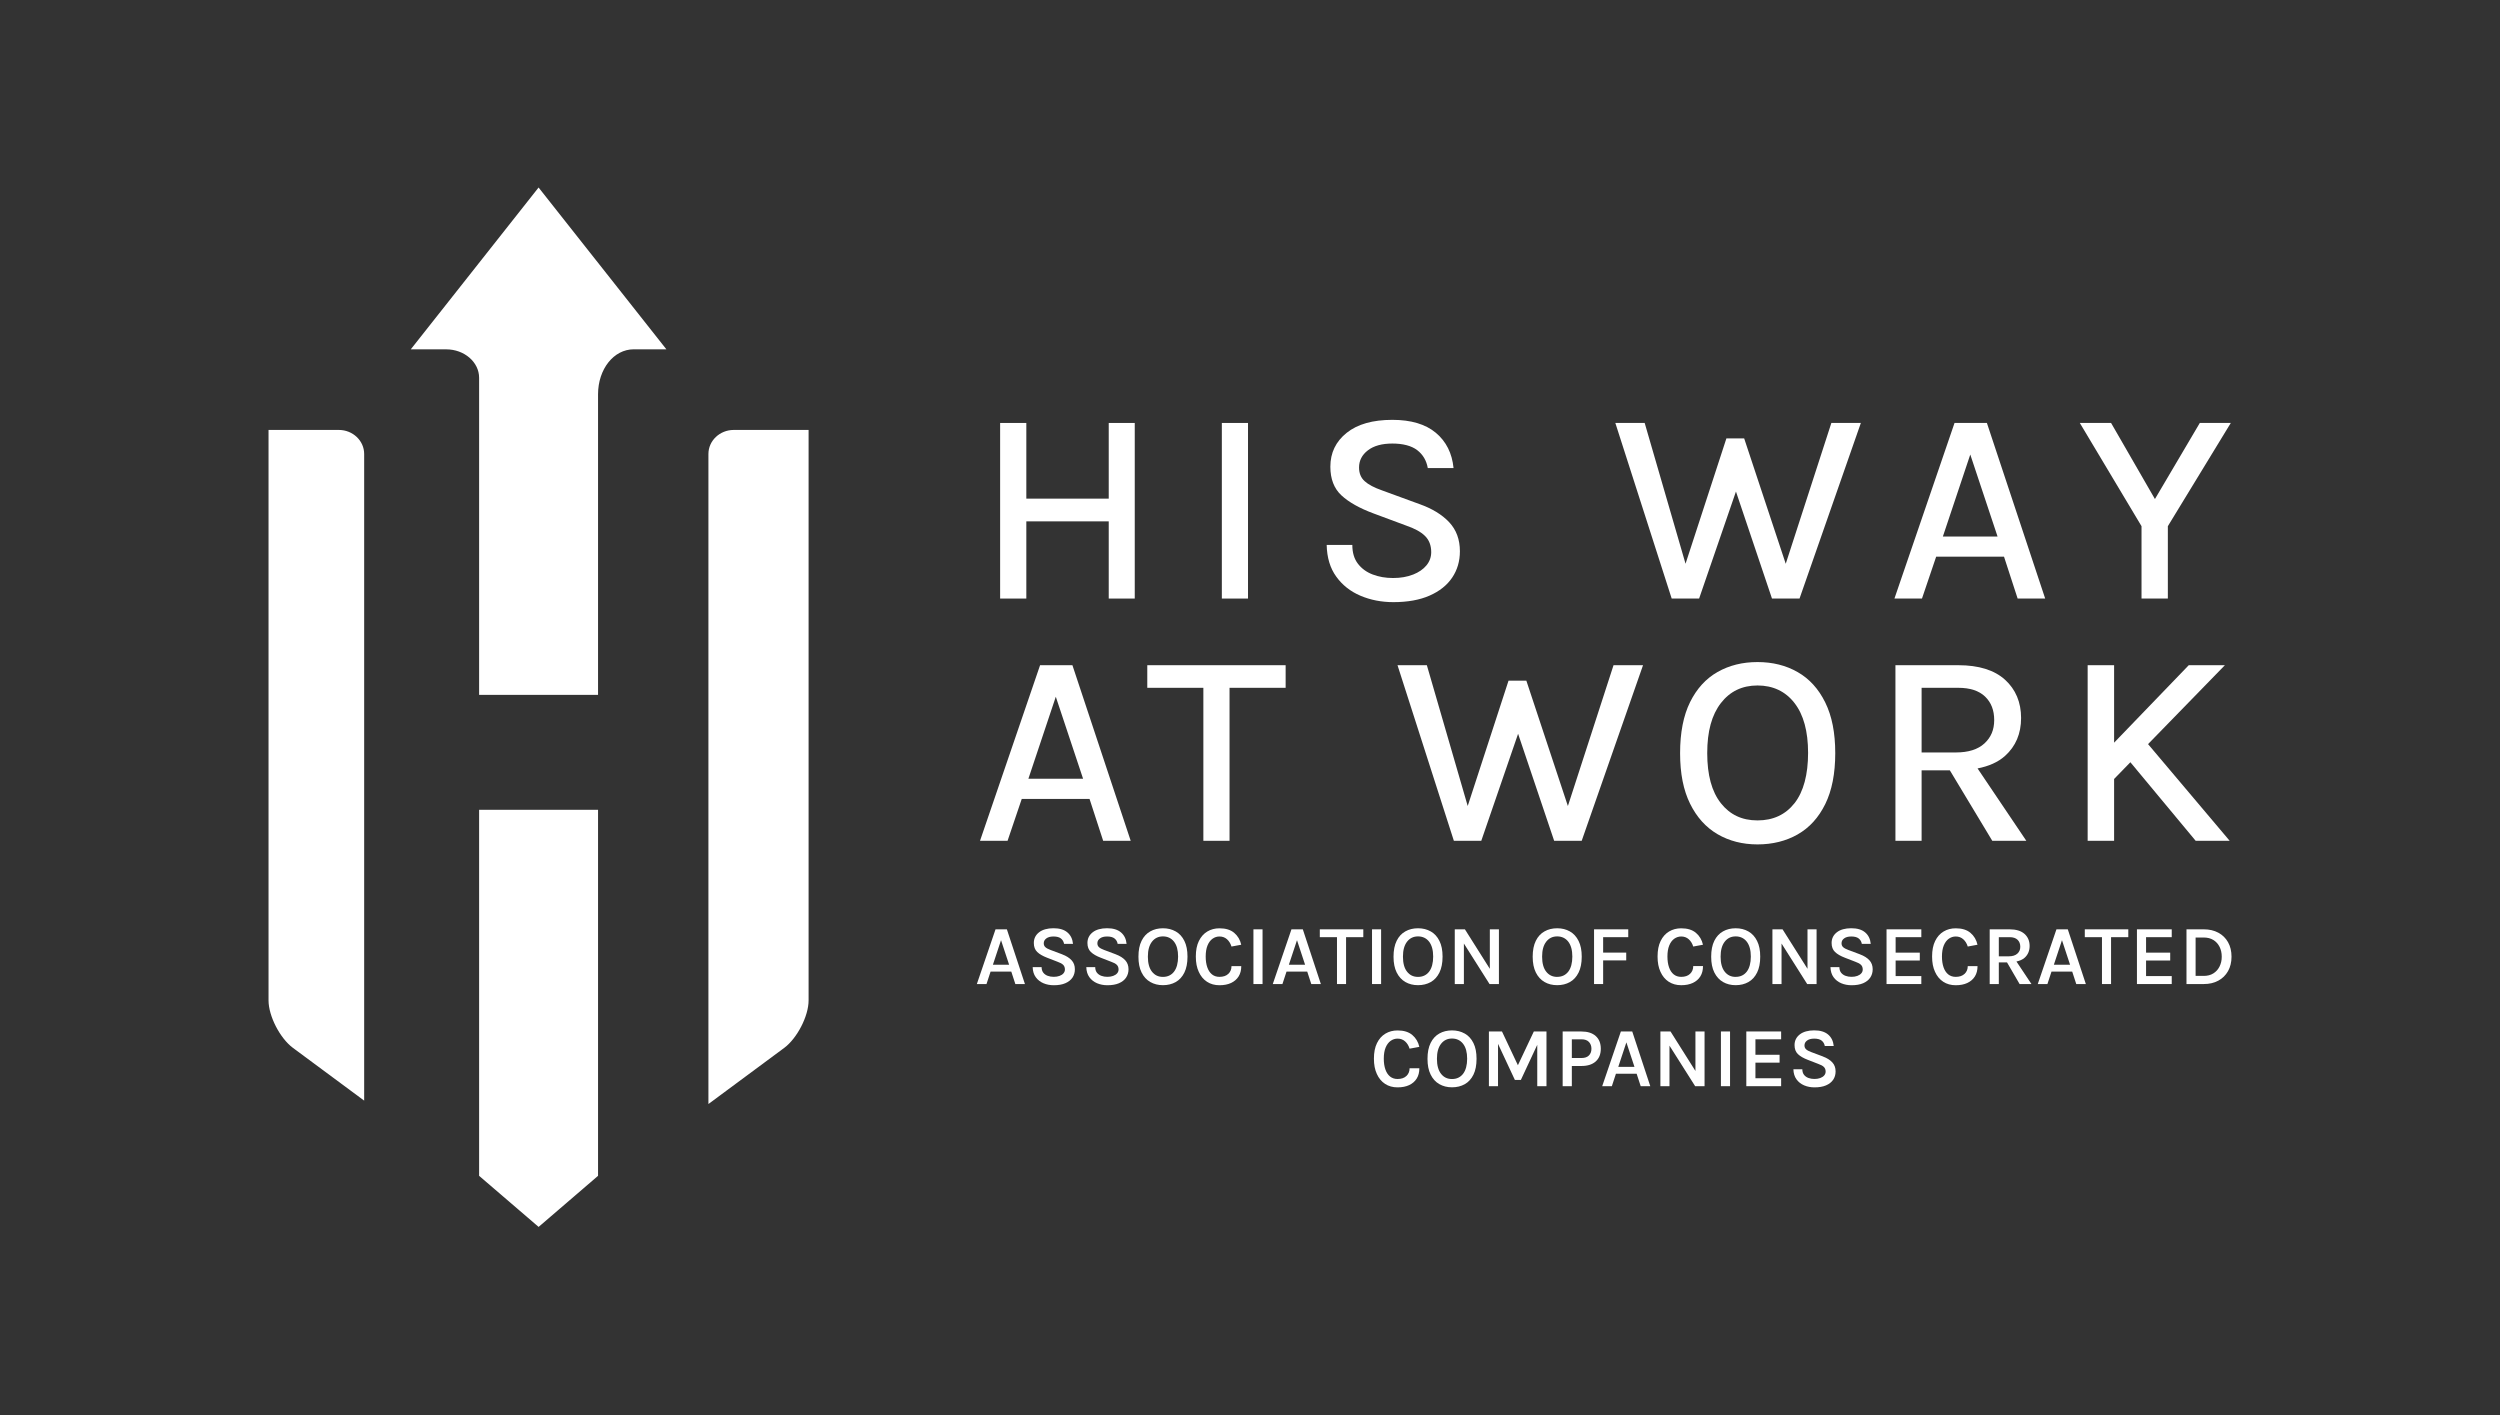 <svg xmlns="http://www.w3.org/2000/svg" xmlns:xlink="http://www.w3.org/1999/xlink" width="1920" zoomAndPan="magnify" viewBox="0 0 1440 815.25" height="1087" preserveAspectRatio="xMidYMid meet" version="1.0"><rect x="0" y="0" width="1440" height="815.25" fill="#333333" stroke="none"/><defs><clipPath id="3c7d264790"><path d="M 154.66 247 L 210 247 L 210 634 L 154.66 634 Z M 154.66 247 " clip-rule="nonzero"/></clipPath><clipPath id="72ab08c736"><path d="M 236 108.004 L 384 108.004 L 384 401 L 236 401 Z M 236 108.004 " clip-rule="nonzero"/></clipPath><clipPath id="c78b9e3577"><path d="M 275 466 L 345 466 L 345 706.703 L 275 706.703 Z M 275 466 " clip-rule="nonzero"/></clipPath><clipPath id="75e8a3755a"><path d="M 1259 535 L 1285.367 535 L 1285.367 567 L 1259 567 Z M 1259 535 " clip-rule="nonzero"/></clipPath></defs><path fill="#ffffff" d="M 638.629 287.215 L 591.164 287.215 L 591.164 243.625 L 576.074 243.625 L 576.074 344.77 L 591.164 344.77 L 591.164 300.305 L 638.629 300.305 L 638.629 344.77 L 653.613 344.77 L 653.613 243.625 L 638.629 243.625 Z M 638.629 287.215 " fill-opacity="1" fill-rule="nonzero"/><path fill="#ffffff" d="M 703.781 243.625 L 718.855 243.625 L 718.855 344.77 L 703.781 344.77 Z M 703.781 243.625 " fill-opacity="1" fill-rule="nonzero"/><path fill="#ffffff" d="M 813.926 330.945 C 810.594 332.273 806.758 332.938 802.418 332.938 C 798.082 332.938 794.211 332.254 790.68 330.91 C 787.129 329.566 784.297 327.484 782.148 324.688 C 779.996 321.891 778.938 318.289 778.938 313.895 L 764.168 313.895 C 764.332 321.191 766.16 327.289 769.691 332.148 C 773.203 337.023 777.848 340.684 783.617 343.137 C 789.391 345.594 795.715 346.832 802.582 346.832 C 810.773 346.832 817.746 345.578 823.445 343.066 C 829.164 340.555 833.5 337.094 836.457 332.703 C 839.414 328.309 840.902 323.254 840.902 317.535 C 840.902 310.758 838.844 305.18 834.719 300.789 C 830.598 296.395 824.844 292.898 817.496 290.316 L 796.059 282.465 C 791.504 280.867 788.152 279.109 786.02 277.137 C 783.867 275.184 782.812 272.566 782.812 269.285 C 782.812 265.32 784.496 262.023 787.883 259.406 C 791.27 256.789 795.984 255.48 802.008 255.48 C 808.031 255.48 813.031 256.75 816.328 259.297 C 819.629 261.844 821.652 265.285 822.406 269.625 L 837.246 269.625 C 836.402 261.055 833 254.277 827.047 249.293 C 821.098 244.324 812.746 241.832 802.008 241.832 C 790.68 241.832 781.898 244.324 775.66 249.328 C 769.422 254.332 766.285 260.82 766.285 268.82 C 766.285 275.863 768.398 281.352 772.629 285.297 C 776.859 289.242 783.027 292.719 791.129 295.73 L 809.93 302.723 C 814.789 304.375 818.426 306.363 820.809 308.711 C 823.195 311.062 824.379 314.18 824.379 318.035 C 824.379 320.887 823.461 323.434 821.633 325.656 C 819.805 327.879 817.227 329.656 813.891 330.98 Z M 813.926 330.945 " fill-opacity="1" fill-rule="nonzero"/><path fill="#ffffff" d="M 978.688 344.77 L 999.91 283.125 L 1020.664 344.77 L 1036.527 344.77 L 1071.855 243.625 L 1054.863 243.625 L 1028.586 324.742 L 1004.641 252.52 L 994.406 252.52 L 970.871 324.723 L 947.336 243.625 L 930.434 243.625 L 962.895 344.77 Z M 978.688 344.77 " fill-opacity="1" fill-rule="nonzero"/><path fill="#ffffff" d="M 1115.27 320.637 L 1154.309 320.637 L 1162.16 344.77 L 1178.023 344.77 L 1144.449 243.625 L 1125.809 243.625 L 1091.195 344.77 L 1107.059 344.77 L 1115.234 320.637 Z M 1134.879 261.809 L 1150.598 309.055 L 1119.086 309.055 Z M 1134.879 261.809 " fill-opacity="1" fill-rule="nonzero"/><path fill="#ffffff" d="M 1233.516 344.77 L 1248.68 344.77 L 1248.68 303.082 L 1284.941 243.625 L 1267.086 243.625 L 1241.242 287.449 L 1215.984 243.625 L 1197.973 243.625 L 1233.516 303.082 Z M 1233.516 344.77 " fill-opacity="1" fill-rule="nonzero"/><path fill="#ffffff" d="M 599.086 383.156 L 564.492 484.301 L 580.355 484.301 L 588.531 460.168 L 627.57 460.168 L 635.422 484.301 L 651.281 484.301 L 617.711 383.156 L 599.051 383.156 Z M 592.348 448.566 L 608.141 401.32 L 623.859 448.566 Z M 592.348 448.566 " fill-opacity="1" fill-rule="nonzero"/><path fill="#ffffff" d="M 693.137 484.301 L 708.211 484.301 L 708.211 396.176 L 740.527 396.176 L 740.527 383.156 L 660.836 383.156 L 660.836 396.176 L 693.137 396.176 Z M 693.137 484.301 " fill-opacity="1" fill-rule="nonzero"/><path fill="#ffffff" d="M 821.867 383.156 L 804.965 383.156 L 837.426 484.301 L 853.219 484.301 L 874.422 422.656 L 895.195 484.301 L 911.059 484.301 L 946.387 383.156 L 929.395 383.156 L 903.102 464.273 L 879.172 392.051 L 868.918 392.051 L 845.402 464.254 Z M 821.867 383.156 " fill-opacity="1" fill-rule="nonzero"/><path fill="#ffffff" d="M 1035.469 480.605 C 1042.227 476.77 1047.516 470.941 1051.352 463.145 C 1055.188 455.344 1057.105 445.555 1057.105 433.809 C 1057.105 422.066 1055.188 412.438 1051.352 404.637 C 1047.516 396.84 1042.227 390.992 1035.469 387.137 C 1028.73 383.266 1021.004 381.348 1012.332 381.348 C 1003.656 381.348 996.039 383.246 989.316 387.066 C 982.594 390.887 977.324 396.66 973.488 404.406 C 969.652 412.168 967.734 421.957 967.734 433.809 C 967.734 445.66 969.652 455.164 973.488 462.945 C 977.324 470.727 982.594 476.574 989.316 480.5 C 996.039 484.406 1003.707 486.379 1012.332 486.379 C 1020.953 486.379 1028.715 484.461 1035.469 480.625 Z M 991.215 462.625 C 985.98 456.008 983.363 446.398 983.363 433.809 C 983.363 421.223 985.98 411.773 991.215 404.996 C 996.449 398.219 1003.492 394.832 1012.332 394.832 C 1021.168 394.832 1028.426 398.199 1033.641 404.961 C 1038.859 411.703 1041.457 421.277 1041.457 433.668 C 1041.457 446.055 1038.859 456.023 1033.641 462.641 C 1028.426 469.258 1021.328 472.555 1012.332 472.555 C 1003.332 472.555 996.469 469.258 991.215 462.641 Z M 991.215 462.625 " fill-opacity="1" fill-rule="nonzero"/><path fill="#ffffff" d="M 1139.074 442.613 C 1145.508 441.359 1150.867 439.027 1154.898 435.406 C 1161.066 429.848 1164.148 422.566 1164.148 413.566 C 1164.148 404.566 1161.066 397.125 1154.898 391.531 C 1148.734 385.953 1139.754 383.156 1127.961 383.156 L 1091.77 383.156 L 1091.77 484.301 L 1106.844 484.301 L 1106.844 443.727 L 1123.121 443.727 L 1147.551 484.301 L 1167.16 484.301 Z M 1106.844 396.176 L 1127.961 396.176 C 1134.734 396.176 1139.879 397.859 1143.391 401.215 C 1146.906 404.586 1148.66 409.086 1148.66 414.75 C 1148.66 420.418 1146.781 424.738 1143.035 428.215 C 1139.27 431.676 1133.801 433.414 1126.598 433.414 L 1106.844 433.414 Z M 1106.844 396.176 " fill-opacity="1" fill-rule="nonzero"/><path fill="#ffffff" d="M 1237.277 428.609 L 1281.535 383.156 L 1260.723 383.156 L 1217.723 427.785 L 1217.723 383.156 L 1202.488 383.156 L 1202.488 484.301 L 1217.723 484.301 L 1217.723 448.691 L 1227.098 439.047 L 1264.703 484.301 L 1284.293 484.301 Z M 1237.277 428.609 " fill-opacity="1" fill-rule="nonzero"/><path fill="#ffffff" d="M 408.051 261.484 L 408.051 635.918 L 451.68 603.605 C 459.172 598.047 465.75 585.266 465.75 576.246 L 465.75 247.645 L 422.641 247.645 C 414.594 247.645 408.051 253.863 408.051 261.484 Z M 408.051 261.484 " fill-opacity="1" fill-rule="nonzero"/><g clip-path="url(#3c7d264790)"><path fill="#ffffff" d="M 195.164 247.645 L 154.676 247.645 L 154.676 576.227 C 154.676 585.246 161.254 598.031 168.746 603.59 L 209.758 633.961 L 209.758 261.484 C 209.758 253.848 203.215 247.645 195.164 247.645 Z M 195.164 247.645 " fill-opacity="1" fill-rule="nonzero"/></g><g clip-path="url(#72ab08c736)"><path fill="#ffffff" d="M 236.605 201.223 L 257.023 201.223 C 267.453 201.223 275.969 208.574 275.969 217.609 L 275.969 400.227 L 344.473 400.227 L 344.473 227.133 C 344.473 212.609 353.508 201.203 365.035 201.203 L 383.836 201.203 L 310.223 108.004 Z M 236.605 201.223 " fill-opacity="1" fill-rule="nonzero"/></g><g clip-path="url(#c78b9e3577)"><path fill="#ffffff" d="M 275.969 677.281 L 310.238 706.703 L 344.473 677.281 L 344.473 466.441 L 275.969 466.441 Z M 275.969 677.281 " fill-opacity="1" fill-rule="nonzero"/></g><path fill="#ffffff" d="M 573.422 535.293 L 562.664 566.812 L 568.223 566.812 L 570.57 559.66 L 582.508 559.66 L 584.84 566.812 L 590.359 566.812 L 579.961 535.293 Z M 571.914 555.68 L 576.594 541.551 L 581.254 555.68 Z M 571.914 555.68 " fill-opacity="1" fill-rule="nonzero"/><path fill="#ffffff" d="M 611.867 549.711 L 605.074 547.164 C 603.75 546.68 602.781 546.16 602.152 545.586 C 601.527 545.031 601.203 544.277 601.203 543.324 C 601.203 542.195 601.703 541.266 602.691 540.527 C 603.676 539.793 605.039 539.418 606.797 539.418 C 608.676 539.418 610.129 539.793 611.098 540.566 C 612.066 541.336 612.676 542.375 612.906 543.684 L 618.051 543.684 C 617.781 540.871 616.707 538.664 614.824 537.07 C 612.926 535.453 610.254 534.664 606.812 534.664 C 603.371 534.664 600.449 535.453 598.461 537.031 C 596.473 538.609 595.484 540.656 595.484 543.164 C 595.484 545.371 596.148 547.09 597.438 548.348 C 598.746 549.602 600.648 550.695 603.121 551.645 L 609.145 553.977 C 610.613 554.48 611.688 555.07 612.371 555.734 C 613.051 556.398 613.391 557.293 613.391 558.422 C 613.391 559.246 613.105 560 612.566 560.629 C 612.027 561.273 611.258 561.758 610.289 562.117 C 609.324 562.477 608.191 562.656 606.938 562.656 C 605.684 562.656 604.5 562.457 603.445 562.062 C 602.402 561.668 601.543 561.059 600.918 560.234 C 600.289 559.41 599.965 558.352 599.965 557.059 L 594.82 557.059 C 594.875 559.391 595.484 561.344 596.613 562.887 C 597.742 564.43 599.215 565.578 601.023 566.348 C 602.832 567.117 604.824 567.496 607.012 567.496 C 609.609 567.496 611.812 567.121 613.605 566.348 C 615.418 565.578 616.777 564.5 617.73 563.121 C 618.66 561.738 619.129 560.125 619.129 558.297 C 619.129 556.199 618.5 554.477 617.227 553.098 C 615.953 551.719 614.16 550.586 611.852 549.727 Z M 611.867 549.711 " fill-opacity="1" fill-rule="nonzero"/><path fill="#ffffff" d="M 642.75 549.711 L 635.957 547.164 C 634.633 546.68 633.664 546.16 633.035 545.586 C 632.41 545.031 632.086 544.277 632.086 543.324 C 632.086 542.195 632.57 541.266 633.574 540.527 C 634.559 539.793 635.922 539.418 637.68 539.418 C 639.578 539.418 641.012 539.793 641.98 540.566 C 642.949 541.336 643.559 542.375 643.773 543.684 L 648.918 543.684 C 648.648 540.871 647.574 538.664 645.691 537.07 C 643.789 535.453 641.121 534.664 637.68 534.664 C 634.238 534.664 631.316 535.453 629.344 537.031 C 627.355 538.609 626.367 540.656 626.367 543.164 C 626.367 545.371 627.031 547.09 628.34 548.348 C 629.648 549.602 631.531 550.695 634.023 551.645 L 640.043 553.977 C 641.516 554.48 642.59 555.07 643.27 555.734 C 643.953 556.398 644.293 557.293 644.293 558.422 C 644.293 559.246 644.023 560 643.469 560.629 C 642.914 561.273 642.16 561.758 641.191 562.117 C 640.223 562.477 639.113 562.656 637.84 562.656 C 636.566 562.656 635.402 562.457 634.344 562.062 C 633.289 561.668 632.445 561.059 631.801 560.234 C 631.172 559.41 630.848 558.352 630.848 557.059 L 625.707 557.059 C 625.777 559.391 626.367 561.344 627.496 562.887 C 628.625 564.43 630.098 565.578 631.906 566.348 C 633.719 567.117 635.727 567.496 637.895 567.496 C 640.492 567.496 642.699 567.121 644.508 566.348 C 646.301 565.578 647.68 564.5 648.613 563.121 C 649.543 561.738 650.027 560.125 650.027 558.297 C 650.027 556.199 649.383 554.477 648.129 553.098 C 646.855 551.719 645.062 550.586 642.75 549.727 Z M 642.75 549.711 " fill-opacity="1" fill-rule="nonzero"/><path fill="#ffffff" d="M 677.203 536.512 C 675.07 535.293 672.613 534.684 669.852 534.684 C 667.094 534.684 664.672 535.277 662.559 536.477 C 660.426 537.66 658.758 539.473 657.555 541.891 C 656.336 544.312 655.746 547.379 655.746 551.055 C 655.746 554.73 656.336 557.707 657.555 560.145 C 658.758 562.582 660.426 564.41 662.559 565.633 C 664.691 566.852 667.109 567.461 669.852 567.461 C 672.594 567.461 675.07 566.867 677.203 565.668 C 679.336 564.465 681 562.637 682.203 560.199 C 683.402 557.758 683.996 554.695 683.996 551.035 C 683.996 547.379 683.402 544.383 682.203 541.965 C 681 539.523 679.336 537.715 677.203 536.496 Z M 676.234 559.695 C 674.656 561.703 672.543 562.691 669.852 562.691 C 667.164 562.691 665.121 561.703 663.543 559.695 C 661.965 557.707 661.176 554.82 661.176 551.035 C 661.176 547.254 661.965 544.457 663.543 542.41 C 665.121 540.387 667.219 539.363 669.852 539.363 C 672.488 539.363 674.656 540.367 676.234 542.395 C 677.812 544.418 678.582 547.289 678.582 550.98 C 678.582 554.676 677.793 557.672 676.234 559.68 Z M 676.234 559.695 " fill-opacity="1" fill-rule="nonzero"/><path fill="#ffffff" d="M 707.512 560.934 C 706.293 562.098 704.59 562.672 702.422 562.672 C 700.699 562.672 699.266 562.188 698.082 561.238 C 696.898 560.27 696.004 558.906 695.395 557.148 C 694.785 555.395 694.48 553.332 694.48 550.945 C 694.48 548.398 694.84 546.266 695.539 544.562 C 696.254 542.859 697.203 541.57 698.422 540.707 C 699.641 539.848 700.969 539.418 702.438 539.418 C 704.141 539.418 705.574 539.957 706.758 541.012 C 707.941 542.07 708.801 543.469 709.34 545.207 L 714.949 544.168 C 714.34 541.371 712.977 539.094 710.918 537.336 C 708.855 535.582 706.023 534.703 702.422 534.703 C 699.805 534.703 697.473 535.312 695.414 536.547 C 693.352 537.785 691.738 539.598 690.555 542.016 C 689.371 544.418 688.797 547.395 688.797 550.945 C 688.797 554.496 689.355 557.312 690.484 559.77 C 691.594 562.242 693.172 564.145 695.215 565.488 C 697.258 566.832 699.66 567.496 702.422 567.496 C 705 567.496 707.223 567.066 709.105 566.188 C 710.969 565.309 712.422 564.055 713.445 562.422 C 714.465 560.789 714.969 558.816 714.969 556.488 L 709.34 556.488 C 709.34 558.297 708.73 559.785 707.512 560.953 Z M 707.512 560.934 " fill-opacity="1" fill-rule="nonzero"/><path fill="#ffffff" d="M 721.977 535.293 L 727.227 535.293 L 727.227 566.812 L 721.977 566.812 Z M 721.977 535.293 " fill-opacity="1" fill-rule="nonzero"/><path fill="#ffffff" d="M 743.879 535.293 L 733.125 566.812 L 738.68 566.812 L 741.031 559.66 L 752.969 559.66 L 755.297 566.812 L 760.816 566.812 L 750.422 535.293 Z M 742.391 555.68 L 747.07 541.551 L 751.73 555.68 Z M 742.391 555.68 " fill-opacity="1" fill-rule="nonzero"/><path fill="#ffffff" d="M 760.207 539.812 L 770.102 539.812 L 770.102 566.812 L 775.336 566.812 L 775.336 539.812 L 785.266 539.812 L 785.266 535.293 L 760.207 535.293 Z M 760.207 539.812 " fill-opacity="1" fill-rule="nonzero"/><path fill="#ffffff" d="M 790.285 535.293 L 795.52 535.293 L 795.52 566.812 L 790.285 566.812 Z M 790.285 535.293 " fill-opacity="1" fill-rule="nonzero"/><path fill="#ffffff" d="M 824.109 536.512 C 821.977 535.293 819.539 534.684 816.777 534.684 C 814.016 534.684 811.598 535.277 809.48 536.477 C 807.348 537.66 805.684 539.473 804.48 541.891 C 803.281 544.312 802.672 547.379 802.672 551.055 C 802.672 554.73 803.281 557.707 804.48 560.145 C 805.699 562.582 807.367 564.41 809.48 565.633 C 811.598 566.852 814.035 567.461 816.777 567.461 C 819.52 567.461 821.977 566.867 824.109 565.668 C 826.242 564.465 827.906 562.637 829.109 560.199 C 830.309 557.758 830.918 554.695 830.918 551.035 C 830.918 547.379 830.328 544.383 829.109 541.965 C 827.906 539.523 826.242 537.715 824.109 536.496 Z M 823.16 559.695 C 821.582 561.703 819.465 562.691 816.777 562.691 C 814.09 562.691 812.047 561.703 810.469 559.695 C 808.891 557.707 808.102 554.82 808.102 551.035 C 808.102 547.254 808.891 544.457 810.469 542.41 C 812.047 540.387 814.16 539.363 816.777 539.363 C 819.395 539.363 821.582 540.367 823.16 542.395 C 824.719 544.418 825.508 547.289 825.508 550.98 C 825.508 554.676 824.719 557.672 823.16 559.68 Z M 823.16 559.695 " fill-opacity="1" fill-rule="nonzero"/><path fill="#ffffff" d="M 843.789 535.293 L 837.945 535.293 L 837.945 566.812 L 843.199 566.812 L 843.199 543.469 L 857.969 566.812 L 863.379 566.812 L 863.379 535.293 L 858.145 535.293 L 858.145 558.047 Z M 843.789 535.293 " fill-opacity="1" fill-rule="nonzero"/><path fill="#ffffff" d="M 909.266 560.215 C 910.469 557.777 911.078 554.711 911.078 551.055 C 911.078 547.395 910.484 544.402 909.266 541.98 C 908.066 539.543 906.398 537.73 904.266 536.512 C 902.133 535.293 899.695 534.684 896.934 534.684 C 894.176 534.684 891.754 535.277 889.641 536.477 C 887.508 537.66 885.84 539.473 884.637 541.891 C 883.438 544.312 882.828 547.379 882.828 551.055 C 882.828 554.73 883.438 557.707 884.637 560.145 C 885.855 562.582 887.523 564.41 889.641 565.633 C 891.754 566.852 894.191 567.461 896.934 567.461 C 899.676 567.461 902.133 566.867 904.266 565.668 C 906.398 564.465 908.066 562.637 909.266 560.199 Z M 896.934 562.691 C 894.301 562.691 892.203 561.703 890.625 559.695 C 889.047 557.707 888.258 554.82 888.258 551.035 C 888.258 547.254 889.047 544.457 890.625 542.41 C 892.203 540.387 894.301 539.363 896.934 539.363 C 899.57 539.363 901.738 540.367 903.316 542.395 C 904.875 544.418 905.664 547.289 905.664 550.98 C 905.664 554.676 904.875 557.672 903.316 559.68 C 901.738 561.688 899.621 562.672 896.934 562.672 Z M 896.934 562.691 " fill-opacity="1" fill-rule="nonzero"/><path fill="#ffffff" d="M 937.875 539.812 L 937.875 535.293 L 918.176 535.293 L 918.176 566.812 L 923.41 566.812 L 923.41 553.188 L 936.707 553.188 L 936.707 548.703 L 923.41 548.703 L 923.41 539.812 Z M 937.875 539.812 " fill-opacity="1" fill-rule="nonzero"/><path fill="#ffffff" d="M 961.176 565.469 C 963.219 566.812 965.621 567.477 968.379 567.477 C 970.961 567.477 973.184 567.047 975.066 566.168 C 976.93 565.289 978.383 564.035 979.402 562.402 C 980.426 560.773 980.926 558.801 980.926 556.469 L 975.301 556.469 C 975.301 558.281 974.691 559.77 973.469 560.934 C 972.25 562.098 970.551 562.672 968.379 562.672 C 966.66 562.672 965.227 562.188 964.043 561.238 C 962.859 560.27 961.965 558.906 961.355 557.148 C 960.746 555.395 960.441 553.332 960.441 550.945 C 960.441 548.398 960.797 546.266 961.496 544.562 C 962.215 542.859 963.164 541.57 964.383 540.707 C 965.602 539.848 966.93 539.418 968.398 539.418 C 970.102 539.418 971.535 539.957 972.719 541.012 C 973.902 542.07 974.762 543.469 975.301 545.207 L 980.91 544.168 C 980.301 541.371 978.938 539.094 976.875 537.336 C 974.816 535.582 971.984 534.703 968.379 534.703 C 965.762 534.703 963.434 535.312 961.371 536.547 C 959.309 537.785 957.699 539.598 956.516 542.016 C 955.332 544.418 954.758 547.395 954.758 550.945 C 954.758 554.496 955.312 557.312 956.441 559.77 C 957.555 562.242 959.133 564.145 961.176 565.488 Z M 961.176 565.469 " fill-opacity="1" fill-rule="nonzero"/><path fill="#ffffff" d="M 1012.078 560.215 C 1013.281 557.777 1013.891 554.711 1013.891 551.055 C 1013.891 547.395 1013.297 544.402 1012.078 541.98 C 1010.879 539.543 1009.211 537.73 1007.078 536.512 C 1004.945 535.293 1002.508 534.684 999.746 534.684 C 996.988 534.684 994.566 535.277 992.453 536.477 C 990.32 537.66 988.652 539.473 987.453 541.891 C 986.25 544.312 985.641 547.379 985.641 551.055 C 985.641 554.73 986.25 557.707 987.453 560.145 C 988.672 562.582 990.336 564.41 992.453 565.633 C 994.566 566.852 997.004 567.461 999.746 567.461 C 1002.488 567.461 1004.945 566.867 1007.078 565.668 C 1009.211 564.465 1010.879 562.637 1012.078 560.199 Z M 999.746 562.691 C 997.113 562.691 995.016 561.703 993.438 559.695 C 991.859 557.707 991.07 554.82 991.07 551.035 C 991.07 547.254 991.859 544.457 993.438 542.41 C 995.016 540.387 997.129 539.363 999.746 539.363 C 1002.363 539.363 1004.551 540.367 1006.129 542.395 C 1007.688 544.418 1008.477 547.289 1008.477 550.98 C 1008.477 554.676 1007.688 557.672 1006.129 559.68 C 1004.551 561.688 1002.438 562.672 999.746 562.672 Z M 999.746 562.691 " fill-opacity="1" fill-rule="nonzero"/><path fill="#ffffff" d="M 1040.938 566.812 L 1046.352 566.812 L 1046.352 535.293 L 1041.117 535.293 L 1041.117 558.027 L 1026.758 535.293 L 1020.914 535.293 L 1020.914 566.812 L 1026.168 566.812 L 1026.168 543.469 Z M 1040.938 566.812 " fill-opacity="1" fill-rule="nonzero"/><path fill="#ffffff" d="M 1071.391 549.711 L 1064.598 547.164 C 1063.27 546.68 1062.305 546.16 1061.676 545.586 C 1061.047 545.031 1060.727 544.277 1060.727 543.324 C 1060.727 542.195 1061.211 541.266 1062.215 540.527 C 1063.199 539.793 1064.562 539.418 1066.316 539.418 C 1068.219 539.418 1069.652 539.793 1070.621 540.566 C 1071.586 541.336 1072.195 542.375 1072.414 543.684 L 1077.555 543.684 C 1077.289 540.871 1076.211 538.664 1074.332 537.07 C 1072.43 535.453 1069.758 534.664 1066.316 534.664 C 1062.875 534.664 1059.953 535.453 1057.984 537.031 C 1055.992 538.609 1055.008 540.656 1055.008 543.164 C 1055.008 545.371 1055.672 547.09 1056.98 548.348 C 1058.289 549.602 1060.172 550.695 1062.66 551.645 L 1068.684 553.977 C 1070.152 554.48 1071.23 555.07 1071.91 555.734 C 1072.59 556.398 1072.934 557.293 1072.934 558.422 C 1072.934 559.246 1072.664 560 1072.109 560.629 C 1071.551 561.273 1070.801 561.758 1069.832 562.117 C 1068.863 562.477 1067.75 562.656 1066.48 562.656 C 1065.207 562.656 1064.043 562.457 1062.984 562.062 C 1061.926 561.668 1061.086 561.059 1060.438 560.234 C 1059.812 559.41 1059.488 558.352 1059.488 557.059 L 1054.344 557.059 C 1054.418 559.391 1055.008 561.344 1056.137 562.887 C 1057.266 564.43 1058.734 565.578 1060.547 566.348 C 1062.355 567.117 1064.363 567.496 1066.531 567.496 C 1069.133 567.496 1071.336 567.121 1073.148 566.348 C 1074.938 565.578 1076.32 564.5 1077.25 563.121 C 1078.184 561.738 1078.668 560.125 1078.668 558.297 C 1078.668 556.199 1078.023 554.477 1076.77 553.098 C 1075.496 551.719 1073.703 550.586 1071.391 549.727 Z M 1071.391 549.711 " fill-opacity="1" fill-rule="nonzero"/><path fill="#ffffff" d="M 1086.645 566.812 L 1106.684 566.812 L 1106.684 562.223 L 1091.879 562.223 L 1091.879 553.258 L 1105.805 553.258 L 1105.805 548.723 L 1091.879 548.723 L 1091.879 539.812 L 1106.684 539.812 L 1106.684 535.293 L 1086.645 535.293 Z M 1086.645 566.812 " fill-opacity="1" fill-rule="nonzero"/><path fill="#ffffff" d="M 1131.598 560.934 C 1130.379 562.098 1128.676 562.672 1126.508 562.672 C 1124.785 562.672 1123.352 562.188 1122.168 561.238 C 1120.988 560.27 1120.09 558.906 1119.48 557.148 C 1118.871 555.395 1118.566 553.332 1118.566 550.945 C 1118.566 548.398 1118.926 546.266 1119.625 544.562 C 1120.34 542.859 1121.293 541.57 1122.512 540.707 C 1123.73 539.848 1125.055 539.418 1126.523 539.418 C 1128.227 539.418 1129.66 539.957 1130.844 541.012 C 1132.027 542.07 1132.887 543.469 1133.426 545.207 L 1139.035 544.168 C 1138.426 541.371 1137.066 539.094 1135.004 537.336 C 1132.941 535.582 1130.109 534.703 1126.508 534.703 C 1123.891 534.703 1121.559 535.312 1119.5 536.547 C 1117.438 537.785 1115.824 539.598 1114.641 542.016 C 1113.457 544.418 1112.887 547.395 1112.887 550.945 C 1112.887 554.496 1113.441 557.312 1114.57 559.77 C 1115.68 562.242 1117.258 564.145 1119.301 565.488 C 1121.344 566.832 1123.746 567.496 1126.508 567.496 C 1129.09 567.496 1131.312 567.066 1133.191 566.188 C 1135.059 565.309 1136.508 564.055 1137.531 562.422 C 1138.551 560.789 1139.055 558.816 1139.055 556.488 L 1133.426 556.488 C 1133.426 558.297 1132.816 559.785 1131.598 560.953 Z M 1131.598 560.934 " fill-opacity="1" fill-rule="nonzero"/><path fill="#ffffff" d="M 1166.102 551.734 C 1168.074 549.996 1169.059 547.699 1169.059 544.852 C 1169.059 542 1168.074 539.668 1166.102 537.91 C 1164.129 536.172 1161.281 535.293 1157.551 535.293 L 1146.062 535.293 L 1146.062 566.812 L 1151.316 566.812 L 1151.316 554.352 L 1156.047 554.352 L 1163.289 566.812 L 1170.117 566.812 L 1161.477 553.832 C 1163.289 553.422 1164.902 552.793 1166.086 551.734 Z M 1151.316 539.812 L 1157.551 539.812 C 1159.559 539.812 1161.082 540.312 1162.121 541.316 C 1163.164 542.32 1163.684 543.668 1163.684 545.336 C 1163.684 547 1163.125 548.273 1161.996 549.297 C 1160.867 550.32 1159.219 550.84 1157.051 550.84 L 1151.316 550.84 Z M 1151.316 539.812 " fill-opacity="1" fill-rule="nonzero"/><path fill="#ffffff" d="M 1184.512 535.293 L 1173.754 566.812 L 1179.312 566.812 L 1181.66 559.66 L 1193.598 559.66 L 1195.926 566.812 L 1201.449 566.812 L 1191.051 535.293 Z M 1183.023 555.68 L 1187.699 541.551 L 1192.359 555.68 Z M 1183.023 555.68 " fill-opacity="1" fill-rule="nonzero"/><path fill="#ffffff" d="M 1200.84 539.812 L 1210.734 539.812 L 1210.734 566.812 L 1215.969 566.812 L 1215.969 539.812 L 1225.898 539.812 L 1225.898 535.293 L 1200.84 535.293 Z M 1200.84 539.812 " fill-opacity="1" fill-rule="nonzero"/><path fill="#ffffff" d="M 1230.879 566.812 L 1250.918 566.812 L 1250.918 562.223 L 1236.133 562.223 L 1236.133 553.258 L 1250.039 553.258 L 1250.039 548.723 L 1236.133 548.723 L 1236.133 539.812 L 1250.918 539.812 L 1250.918 535.293 L 1230.879 535.293 Z M 1230.879 566.812 " fill-opacity="1" fill-rule="nonzero"/><g clip-path="url(#75e8a3755a)"><path fill="#ffffff" d="M 1283.344 542.699 C 1282.02 540.352 1280.152 538.52 1277.75 537.23 C 1275.352 535.938 1272.555 535.293 1269.363 535.293 L 1259.414 535.293 L 1259.414 566.812 L 1269.363 566.812 C 1272.555 566.812 1275.367 566.168 1277.75 564.859 C 1280.152 563.57 1282 561.738 1283.344 559.375 C 1284.672 557.023 1285.352 554.246 1285.352 551.07 C 1285.352 547.898 1284.688 545.047 1283.344 542.699 Z M 1278.449 556.738 C 1277.609 558.406 1276.426 559.715 1274.883 560.684 C 1273.344 561.652 1271.496 562.117 1269.383 562.117 L 1264.668 562.117 L 1264.668 540.008 L 1269.383 540.008 C 1271.496 540.008 1273.344 540.477 1274.883 541.426 C 1276.426 542.375 1277.609 543.668 1278.449 545.336 C 1279.293 546.984 1279.723 548.902 1279.723 551.055 C 1279.723 553.207 1279.293 555.051 1278.449 556.719 Z M 1278.449 556.738 " fill-opacity="1" fill-rule="nonzero"/></g><path fill="#ffffff" d="M 810.09 619.762 C 808.871 620.926 807.168 621.5 805 621.5 C 803.281 621.5 801.848 621.016 800.664 620.066 C 799.48 619.098 798.586 617.734 797.977 615.977 C 797.367 614.223 797.062 612.16 797.062 609.773 C 797.062 607.227 797.418 605.094 798.117 603.391 C 798.836 601.688 799.785 600.398 801.004 599.535 C 802.223 598.676 803.551 598.246 805.02 598.246 C 806.723 598.246 808.156 598.785 809.34 599.84 C 810.523 600.898 811.383 602.297 811.918 604.035 L 817.531 602.996 C 816.922 600.199 815.559 597.922 813.496 596.164 C 811.438 594.41 808.605 593.531 805 593.531 C 802.383 593.531 800.055 594.141 797.992 595.375 C 795.93 596.613 794.316 598.426 793.137 600.844 C 791.953 603.25 791.379 606.223 791.379 609.773 C 791.379 613.324 791.934 616.141 793.062 618.598 C 794.176 621.07 795.754 622.973 797.797 624.316 C 799.84 625.66 802.242 626.324 805 626.324 C 807.582 626.324 809.805 625.895 811.688 625.016 C 813.551 624.137 815.004 622.883 816.023 621.25 C 817.047 619.617 817.547 617.645 817.547 615.316 L 811.918 615.316 C 811.918 617.125 811.309 618.613 810.09 619.781 Z M 810.09 619.762 " fill-opacity="1" fill-rule="nonzero"/><path fill="#ffffff" d="M 843.699 595.34 C 841.566 594.121 839.109 593.512 836.352 593.512 C 833.59 593.512 831.172 594.105 829.055 595.305 C 826.922 596.488 825.254 598.301 824.055 600.719 C 822.836 603.141 822.242 606.207 822.242 609.883 C 822.242 613.559 822.836 616.535 824.055 618.973 C 825.254 621.41 826.922 623.238 829.055 624.461 C 831.188 625.68 833.609 626.289 836.352 626.289 C 839.094 626.289 841.566 625.695 843.699 624.496 C 845.832 623.293 847.5 621.465 848.699 619.027 C 849.902 616.586 850.492 613.523 850.492 609.863 C 850.492 606.207 849.902 603.211 848.699 600.793 C 847.5 598.352 845.832 596.543 843.699 595.324 Z M 842.73 618.523 C 841.152 620.531 839.039 621.52 836.352 621.52 C 833.66 621.52 831.617 620.531 830.043 618.523 C 828.465 616.516 827.676 613.648 827.676 609.863 C 827.676 606.082 828.465 603.285 830.043 601.238 C 831.617 599.215 833.715 598.191 836.352 598.191 C 838.984 598.191 841.152 599.195 842.73 601.223 C 844.309 603.246 845.078 606.117 845.078 609.809 C 845.078 613.504 844.289 616.5 842.73 618.508 Z M 842.73 618.523 " fill-opacity="1" fill-rule="nonzero"/><path fill="#ffffff" d="M 874.312 613.574 L 865.137 594.121 L 857.609 594.121 L 857.609 625.641 L 862.859 625.641 L 862.859 601.258 L 872.574 622.055 L 876.016 622.055 L 885.461 601.812 L 885.461 625.641 L 890.77 625.641 L 890.77 594.121 L 883.492 594.121 Z M 874.312 613.574 " fill-opacity="1" fill-rule="nonzero"/><path fill="#ffffff" d="M 910.934 594.121 L 900.09 594.121 L 900.09 625.641 L 905.375 625.641 L 905.375 614.008 L 910.934 614.008 C 914.465 614.008 917.188 613.129 919.141 611.387 C 921.078 609.633 922.062 607.211 922.062 604.09 C 922.062 600.973 921.098 598.516 919.141 596.758 C 917.207 595.02 914.465 594.141 910.934 594.141 Z M 915.219 607.945 C 914.25 608.934 912.816 609.414 910.934 609.414 L 905.375 609.414 L 905.375 598.641 L 910.934 598.641 C 912.832 598.641 914.266 599.141 915.219 600.164 C 916.184 601.188 916.668 602.477 916.668 604.09 C 916.668 605.703 916.184 606.961 915.219 607.945 Z M 915.219 607.945 " fill-opacity="1" fill-rule="nonzero"/><path fill="#ffffff" d="M 933.625 594.121 L 922.871 625.641 L 928.426 625.641 L 930.773 618.488 L 942.711 618.488 L 945.043 625.641 L 950.562 625.641 L 940.168 594.121 Z M 932.121 614.527 L 936.797 600.398 L 941.457 614.527 Z M 932.121 614.527 " fill-opacity="1" fill-rule="nonzero"/><path fill="#ffffff" d="M 976.57 616.875 L 962.215 594.121 L 956.391 594.121 L 956.391 625.641 L 961.621 625.641 L 961.621 602.297 L 976.41 625.641 L 981.824 625.641 L 981.824 594.121 L 976.57 594.121 Z M 976.57 616.875 " fill-opacity="1" fill-rule="nonzero"/><path fill="#ffffff" d="M 991.25 594.121 L 996.504 594.121 L 996.504 625.641 L 991.25 625.641 Z M 991.25 594.121 " fill-opacity="1" fill-rule="nonzero"/><path fill="#ffffff" d="M 1005.879 625.641 L 1025.934 625.641 L 1025.934 621.07 L 1011.129 621.07 L 1011.129 612.086 L 1025.039 612.086 L 1025.039 607.551 L 1011.129 607.551 L 1011.129 598.641 L 1025.934 598.641 L 1025.934 594.121 L 1005.879 594.121 Z M 1005.879 625.641 " fill-opacity="1" fill-rule="nonzero"/><path fill="#ffffff" d="M 1050.043 608.539 L 1043.25 605.992 C 1041.922 605.508 1040.957 604.988 1040.328 604.414 C 1039.699 603.859 1039.379 603.105 1039.379 602.152 C 1039.379 601.023 1039.879 600.094 1040.867 599.355 C 1041.852 598.621 1043.215 598.246 1044.969 598.246 C 1046.852 598.246 1048.305 598.621 1049.273 599.395 C 1050.238 600.164 1050.848 601.203 1051.082 602.512 L 1056.227 602.512 C 1055.957 599.699 1054.883 597.492 1053 595.898 C 1051.102 594.281 1048.43 593.492 1044.988 593.492 C 1041.547 593.492 1038.625 594.281 1036.637 595.859 C 1034.645 597.438 1033.66 599.484 1033.66 601.992 C 1033.66 604.199 1034.305 605.918 1035.613 607.176 C 1036.922 608.43 1038.82 609.523 1041.297 610.473 L 1047.316 612.805 C 1048.789 613.309 1049.863 613.898 1050.543 614.562 C 1051.227 615.227 1051.566 616.121 1051.566 617.25 C 1051.566 618.074 1051.281 618.828 1050.742 619.457 C 1050.203 620.086 1049.434 620.586 1048.465 620.945 C 1047.496 621.305 1046.367 621.484 1045.113 621.484 C 1043.859 621.484 1042.676 621.285 1041.617 620.891 C 1040.578 620.496 1039.719 619.887 1039.09 619.062 C 1038.465 618.238 1038.141 617.18 1038.141 615.887 L 1032.996 615.887 C 1033.051 618.219 1033.66 620.176 1034.789 621.715 C 1035.918 623.258 1037.387 624.406 1039.199 625.176 C 1041.008 625.949 1043 626.324 1045.184 626.324 C 1047.785 626.324 1049.988 625.949 1051.781 625.176 C 1053.59 624.406 1054.953 623.328 1055.902 621.949 C 1056.836 620.57 1057.301 618.953 1057.301 617.125 C 1057.301 615.027 1056.676 613.309 1055.402 611.926 C 1054.129 610.547 1052.336 609.414 1050.023 608.555 Z M 1050.043 608.539 " fill-opacity="1" fill-rule="nonzero"/></svg>